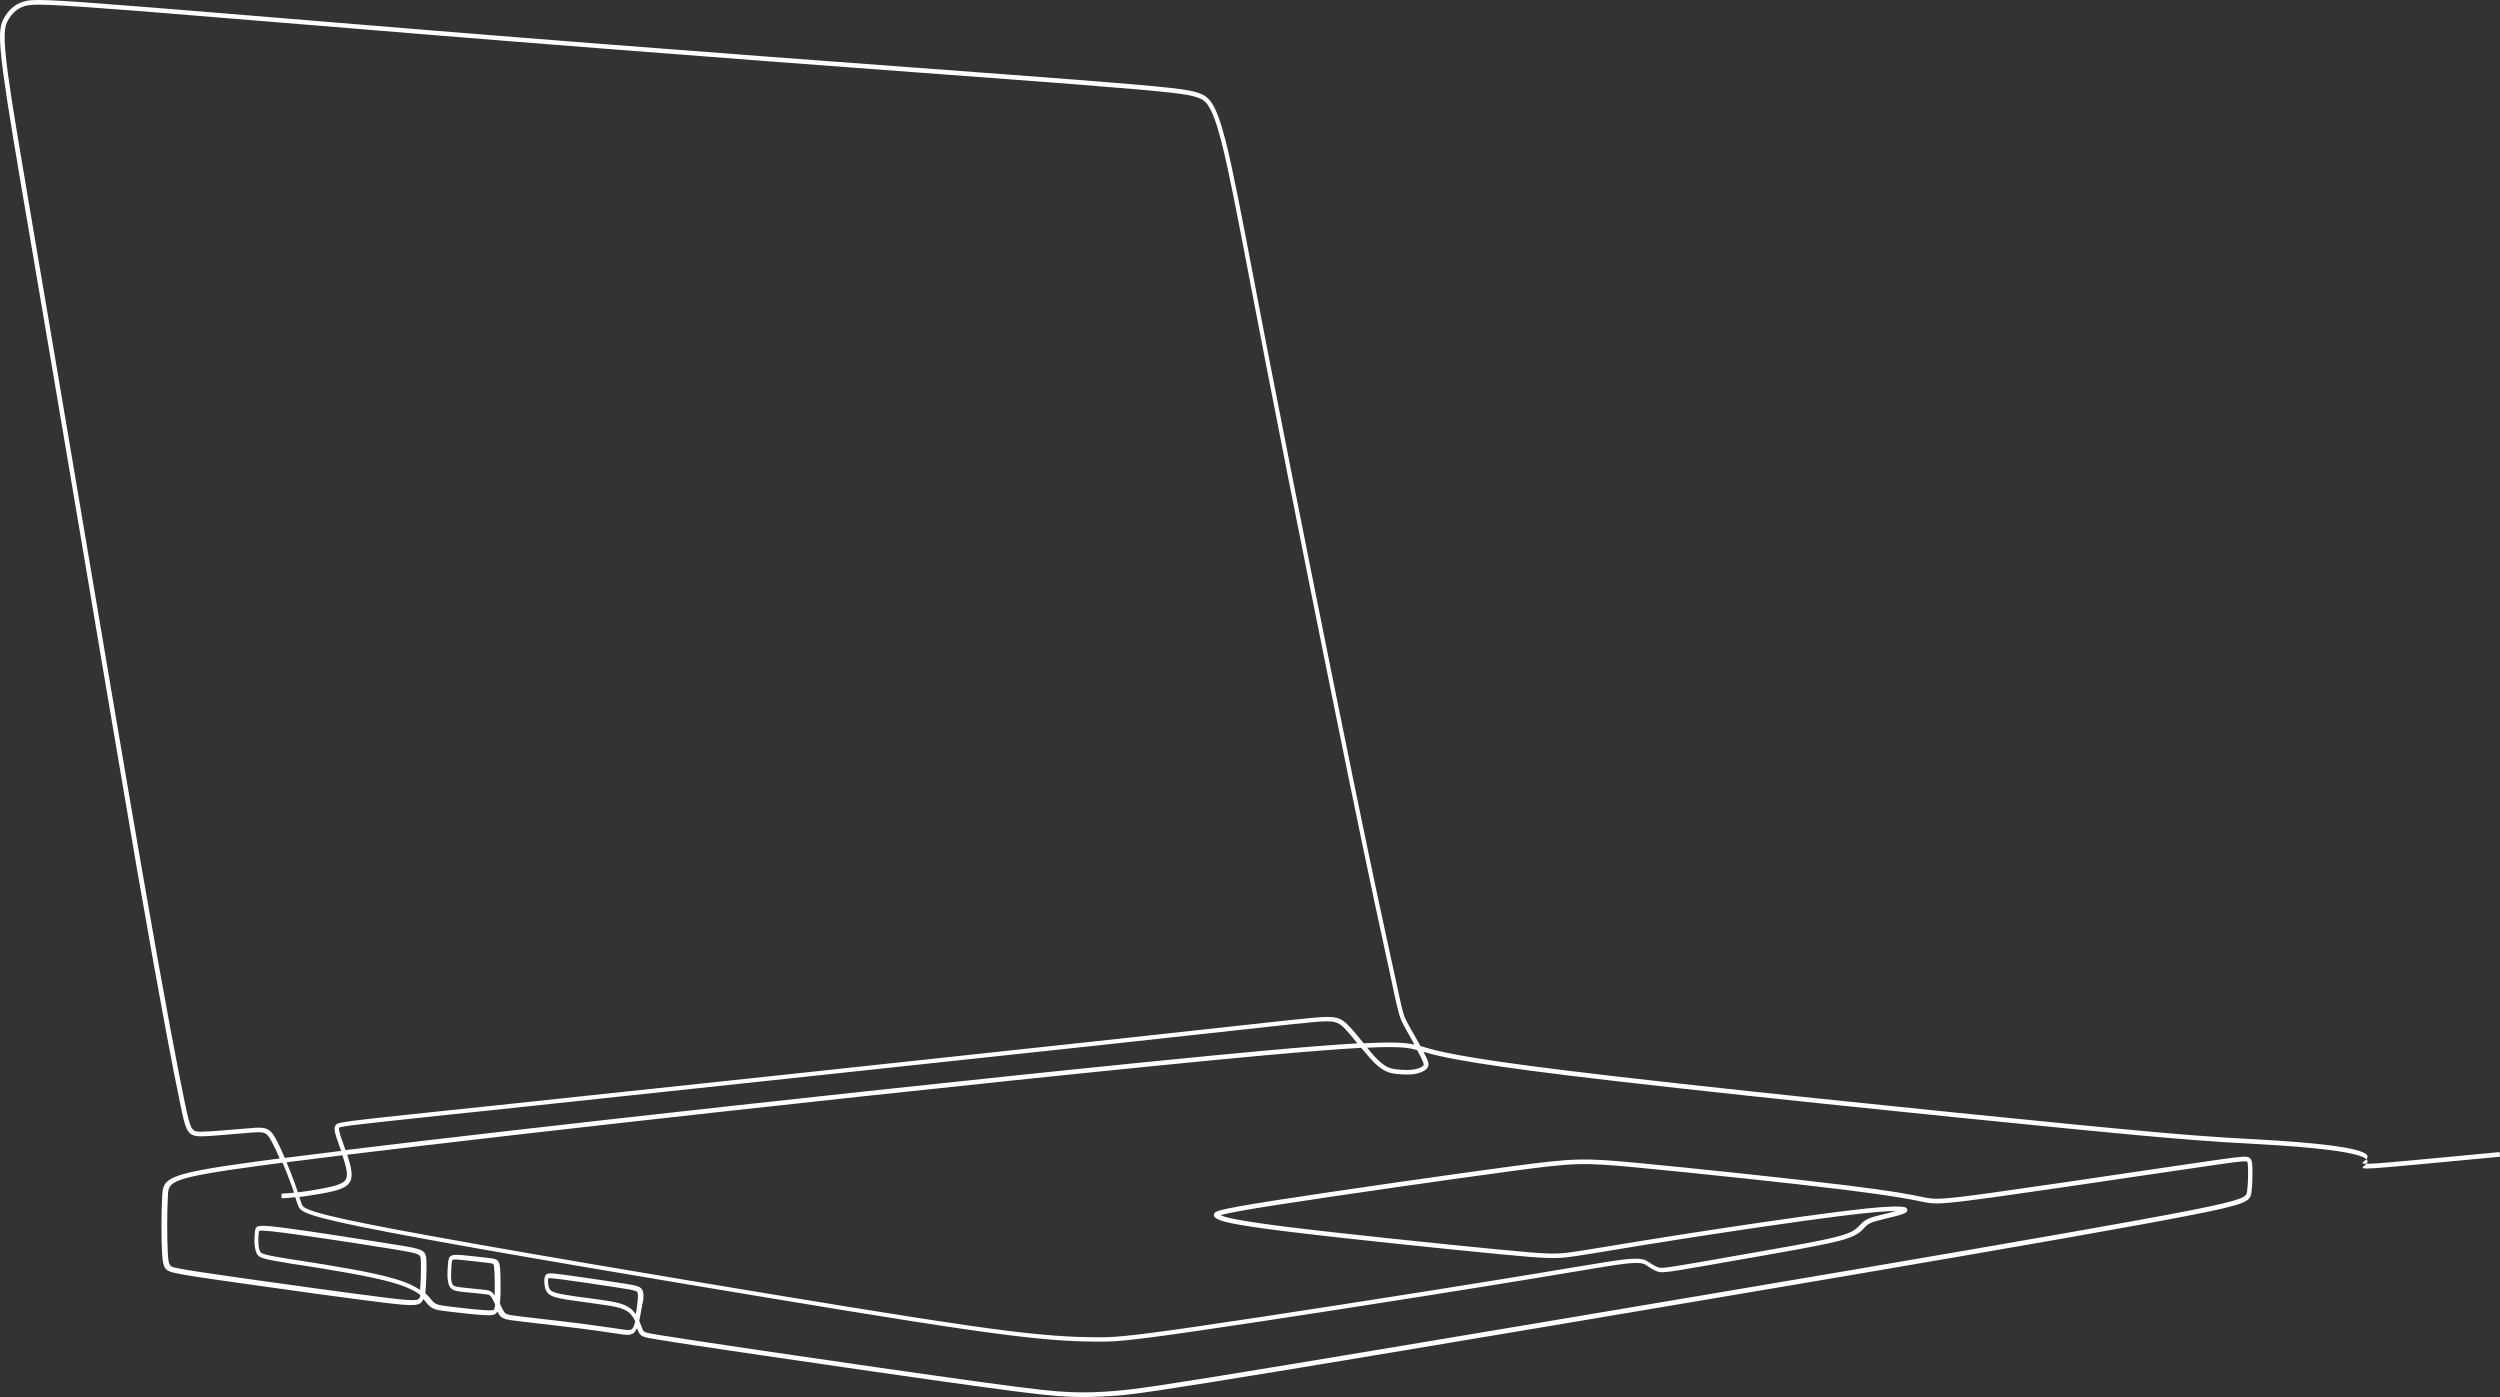 <svg xmlns="http://www.w3.org/2000/svg" width="306" height="171" viewBox="0 0 306 171" fill="none"><rect x="0" y="0" width="306" height="171" fill="#333333" stroke="none"/><path d="M132.625 171C132.122 171 131.603 170.984 131.085 170.968C129.172 170.903 127.016 170.692 119.9 169.717C113.157 168.792 101.584 167.12 93.09 165.87C86.914 164.961 82.781 164.344 80.447 163.954C78.745 163.678 78.388 163.629 78.097 162.883C78.064 162.785 78.015 162.672 77.967 162.558C77.594 163.467 77.043 163.451 76.103 163.321C75.762 163.272 75.357 163.224 74.871 163.142C73.963 163.013 72.731 162.818 71.159 162.623C69.36 162.396 67.107 162.136 65.291 161.925C64.675 161.86 64.108 161.795 63.638 161.73C61.871 161.519 61.45 161.47 61.044 160.837C60.98 160.74 60.931 160.626 60.866 160.512C60.672 160.983 60.282 161.032 59.213 160.967C57.997 160.902 55.776 160.642 54.609 160.496C53.312 160.334 52.842 160.22 52.291 159.571C52.243 159.522 52.194 159.457 52.145 159.392C52.048 159.279 51.951 159.132 51.805 159.003C51.513 159.928 50.589 159.879 46.942 159.441C42.906 158.954 34.964 157.85 29.274 157.038C24.444 156.356 22.45 156.048 21.38 155.804C20.165 155.545 19.954 155.204 19.84 153.418C19.727 151.6 19.743 148.223 19.857 146.323C19.986 144.18 20.391 143.661 31.414 142.167C32.273 142.054 33.213 141.924 34.234 141.794C33.877 140.95 33.505 140.187 33.213 139.651C32.613 138.563 32.37 138.514 30.798 138.628C30.295 138.661 29.679 138.725 29.015 138.774C27.491 138.904 25.773 139.066 24.703 139.083C22.888 139.115 22.742 138.466 22.012 134.878C21.218 131.063 19.824 123.952 16.744 106.256C14.637 93.934 11.655 76.303 9.045 60.767C7.894 53.899 6.776 47.34 5.819 41.691C5.09 37.34 4.425 33.525 3.858 30.164C1.961 19.06 0.924 12.939 0.422 9.14C-0.275 4.059 9.37584e-05 3.117 0.47 2.241C1.037 1.218 1.783 0.568 2.772 0.227C3.858 -0.146 5.333 -0.13 17.231 0.812C21.656 1.169 27.54 1.64 34.348 2.208C45.775 3.15 59.991 4.319 74.222 5.423C87.482 6.462 101.081 7.468 112.023 8.28C119.965 8.864 126.838 9.384 131.879 9.773C143.809 10.699 145.479 10.959 146.662 11.364C147.926 11.803 148.769 12.403 149.985 17.111C150.86 20.521 151.946 26.187 153.583 34.759C154.183 37.876 154.847 41.399 155.626 45.344C158.624 60.75 162.871 81.888 165.513 94.794C168.188 107.831 169.549 114.049 170.279 117.393L170.376 117.815C170.96 120.461 171.041 120.916 171.138 121.322L171.186 121.549C171.284 121.988 171.511 123.091 171.721 123.838C171.916 124.536 172.078 124.877 172.597 125.786C172.743 126.046 172.921 126.355 173.099 126.679C173.342 127.118 173.618 127.588 173.861 128.027C173.974 128.059 174.104 128.092 174.218 128.14C175.806 128.611 178.448 129.407 191.837 131.046C207.56 132.978 238.05 136.079 253.595 137.605C268.118 139.034 271.96 139.229 275.039 139.391C275.428 139.407 275.801 139.424 276.19 139.456C306.648 141.144 271.053 144.31 305.951 141.015L306 141.583C271.085 144.878 306.631 141.729 276.158 140.024C275.769 140.008 275.396 139.976 275.007 139.959C271.911 139.797 268.069 139.602 253.53 138.173C237.985 136.647 207.479 133.547 191.756 131.615C178.837 130.024 175.855 129.228 174.234 128.741C174.299 128.871 174.363 129.001 174.428 129.115C174.834 129.894 175.044 130.413 174.607 130.835C174.315 131.128 173.748 131.371 173.083 131.469C172.532 131.55 171.867 131.55 170.976 131.452C170.149 131.371 169.387 131.209 168.269 130.121C167.766 129.634 167.199 128.952 166.615 128.254C163.957 128.4 160.148 128.692 154.556 129.196C138.946 130.624 110.24 133.66 88.584 136.047C69.457 138.157 53.653 139.976 42.501 141.339C42.712 141.989 42.906 142.654 42.987 143.19C43.149 144.197 42.938 144.797 42.274 145.236C41.658 145.625 40.669 145.869 39.178 146.128C38.4 146.258 37.492 146.404 36.633 146.518C36.747 146.892 36.844 147.167 36.941 147.427C37.168 147.963 38.124 148.531 47.98 150.398C59.991 152.687 84.353 156.746 94.257 158.386C107.824 160.626 117.453 162.168 123.531 162.915C129.383 163.629 132.203 163.662 134.067 163.678C136.028 163.694 137.212 163.711 146.289 162.396C155.48 161.064 172.208 158.451 182.436 156.795C186.666 156.113 189.876 155.577 192.21 155.187C195.614 154.619 197.494 154.311 198.742 154.165C200.931 153.921 201.336 154.181 201.757 154.457C202.146 154.717 202.568 154.976 202.924 155.106C203.232 155.22 203.524 155.236 205.502 154.911C207.122 154.652 209.781 154.181 212.617 153.678L215.681 153.142C218.777 152.59 221.711 152.087 223.607 151.664C225.471 151.259 226.509 150.901 227.076 150.479C227.303 150.317 227.465 150.138 227.643 149.96C227.854 149.733 228.081 149.489 228.438 149.294C228.973 148.986 229.799 148.807 230.577 148.612L230.853 148.547C231.323 148.434 231.728 148.336 232.052 148.239C231.161 148.223 229.394 148.32 225.147 148.856C220.106 149.489 211.791 150.723 205.777 151.664C202.146 152.233 199.261 152.704 196.927 153.093C195.29 153.369 193.993 153.58 192.988 153.726C190.524 154.1 189.811 154.116 183.246 153.483C176.552 152.833 164.071 151.551 157.295 150.707C150.52 149.862 149.417 149.473 148.882 149.132C148.769 149.067 148.526 148.921 148.591 148.645C148.672 148.271 148.704 148.093 155.788 146.973C163.26 145.804 177.67 143.742 185.078 142.752C192.664 141.745 193.815 141.713 200.477 142.346C206.474 142.914 218.696 144.18 225.925 145.073C231.89 145.804 233.933 146.226 235.165 146.486C235.343 146.518 235.505 146.551 235.667 146.583C236.85 146.81 237.564 146.859 243.642 146.015C248.31 145.365 256.042 144.229 262.25 143.304C264.195 143.011 265.978 142.752 267.453 142.541C273.71 141.615 274.423 141.55 274.877 141.583C275.591 141.631 275.655 142.086 275.688 142.817C275.72 143.563 275.704 145.025 275.574 145.95C275.428 147.038 275.088 147.379 268.134 148.742C261.505 150.041 248.894 152.265 225.958 156.178C203.621 159.977 173.666 165.009 157.733 167.639C141.426 170.318 138.962 170.627 136.823 170.821C135.283 170.919 133.954 171 132.625 171ZM78.242 161.665C78.34 161.892 78.421 162.12 78.502 162.314C78.55 162.444 78.599 162.558 78.631 162.655C78.793 163.061 78.81 163.094 80.56 163.386C82.894 163.759 87.028 164.392 93.187 165.302C101.681 166.552 113.254 168.224 119.998 169.149C127.081 170.123 129.237 170.334 131.117 170.399C132.949 170.464 134.651 170.416 136.807 170.221C138.93 170.026 141.394 169.734 157.668 167.039C173.585 164.409 203.556 159.376 225.893 155.577C248.829 151.664 261.424 149.457 268.053 148.158C274.894 146.81 274.942 146.486 275.039 145.852C275.169 144.976 275.185 143.547 275.153 142.833C275.12 142.167 275.104 142.167 274.877 142.151C274.488 142.119 273.71 142.2 267.567 143.109C266.092 143.32 264.309 143.596 262.364 143.872C256.156 144.797 248.408 145.934 243.756 146.583C237.58 147.427 236.834 147.395 235.586 147.151C235.424 147.119 235.262 147.086 235.084 147.054C233.868 146.794 231.842 146.388 225.893 145.641C218.68 144.749 206.442 143.482 200.46 142.914C193.782 142.281 192.793 142.297 185.191 143.32C177.784 144.31 163.39 146.372 155.917 147.541C153.291 147.947 150.293 148.45 149.401 148.742C150.033 149.034 151.654 149.424 157.425 150.155C164.2 150.999 176.665 152.281 183.36 152.931C189.86 153.564 190.557 153.548 192.972 153.174C193.977 153.028 195.273 152.801 196.911 152.541C199.245 152.152 202.13 151.681 205.761 151.113C211.775 150.171 220.09 148.937 225.147 148.304C230.172 147.671 231.777 147.655 232.539 147.687C233.041 147.719 233.398 147.752 233.446 148.06C233.495 148.353 233.171 148.482 233.025 148.547C232.571 148.726 231.712 148.953 231.064 149.099L230.788 149.164C230.042 149.343 229.264 149.522 228.794 149.781C228.519 149.927 228.34 150.122 228.146 150.333C227.968 150.512 227.773 150.723 227.498 150.918C226.849 151.388 225.779 151.762 223.818 152.184C221.905 152.606 218.971 153.126 215.859 153.678L212.796 154.213C209.959 154.717 207.285 155.187 205.68 155.447C203.605 155.788 203.265 155.772 202.811 155.61C202.406 155.463 201.968 155.187 201.546 154.895C201.206 154.668 200.882 154.457 198.904 154.684C197.672 154.83 195.792 155.139 192.404 155.707C190.07 156.097 186.861 156.632 182.63 157.314C172.386 158.97 155.658 161.584 146.467 162.915C137.341 164.246 136.142 164.23 134.164 164.214C132.284 164.198 129.448 164.165 123.564 163.435C117.469 162.688 107.824 161.146 94.257 158.889C84.337 157.249 59.974 153.191 47.963 150.901C37.022 148.823 36.811 148.304 36.503 147.59C36.374 147.297 36.276 146.973 36.147 146.551V146.534C35.498 146.616 34.915 146.664 34.461 146.664V146.096C34.866 146.096 35.385 146.047 35.985 145.982C35.871 145.641 35.742 145.219 35.547 144.732C35.288 144.018 34.947 143.158 34.591 142.313C33.521 142.459 32.532 142.589 31.624 142.703C20.683 144.197 20.651 144.635 20.553 146.323C20.44 148.207 20.44 151.551 20.537 153.353C20.634 154.993 20.764 155.025 21.623 155.204C22.693 155.431 24.671 155.739 29.485 156.421C35.158 157.233 43.117 158.321 47.137 158.824C51.173 159.327 51.351 159.23 51.448 158.516C50.865 158.045 49.892 157.525 48.109 157.006C45.256 156.178 40.28 155.398 36.99 154.879C36.422 154.782 35.888 154.7 35.417 154.635C32.078 154.1 31.706 153.937 31.446 153.467C31.252 153.109 31.154 152.59 31.138 151.892C31.138 151.356 31.187 150.869 31.235 150.561C31.333 149.96 31.641 149.879 34.996 150.317C38.335 150.755 44.932 151.778 48.417 152.346C51.724 152.882 52.145 152.947 52.194 154.295C52.226 155.236 52.178 157.136 52.064 158.288C52.372 158.564 52.567 158.808 52.729 159.003C52.778 159.068 52.81 159.116 52.859 159.165C53.28 159.652 53.572 159.733 54.82 159.895C56.181 160.074 58.305 160.301 59.391 160.366C60.428 160.431 60.461 160.334 60.493 160.236C60.542 160.09 60.574 159.912 60.607 159.652C60.461 159.343 60.315 159.051 60.201 158.84C59.974 158.467 59.829 158.451 59.164 158.386L58.726 158.337C58.046 158.272 57.219 158.191 56.619 158.126C55.89 158.045 55.436 157.964 55.144 157.623C54.917 157.347 54.804 156.941 54.771 156.275C54.755 155.821 54.788 155.301 54.82 154.895L54.836 154.717C54.869 154.278 54.885 153.856 55.29 153.678C55.614 153.531 56.117 153.58 57.105 153.678C57.981 153.775 59.31 153.905 60.039 154.002C60.898 154.116 61.125 154.262 61.206 155.204C61.271 156.015 61.287 157.558 61.255 158.58C61.239 158.97 61.223 159.295 61.19 159.571C61.352 159.912 61.514 160.269 61.66 160.512C61.903 160.886 62.066 160.934 63.832 161.146C64.302 161.194 64.853 161.259 65.486 161.34C67.301 161.551 69.554 161.811 71.353 162.038C72.942 162.249 74.174 162.428 75.082 162.558C75.568 162.623 75.973 162.688 76.297 162.737C77.221 162.866 77.367 162.834 77.594 162.266C77.643 162.12 77.707 161.925 77.756 161.714C77.578 161.34 77.335 160.967 77.01 160.675C76.33 160.09 75.195 159.895 73.688 159.684C73.169 159.603 72.618 159.538 72.083 159.457C71.062 159.311 70.089 159.181 69.327 159.068C68.047 158.856 67.496 158.678 67.139 158.353C66.75 158.012 66.669 157.525 66.636 157.103C66.604 156.616 66.636 156.308 66.766 156.113C66.977 155.788 67.285 155.804 68.954 156.015C70.462 156.21 73.282 156.632 75.422 156.957C77.237 157.233 77.837 157.33 78.21 157.509C78.745 157.769 78.793 158.223 78.745 159.084C78.567 159.782 78.437 160.821 78.242 161.665ZM67.123 156.454C67.09 156.502 67.058 156.665 67.09 157.071C67.123 157.444 67.188 157.736 67.398 157.931C67.658 158.158 68.176 158.321 69.295 158.499C70.04 158.629 71.013 158.759 72.034 158.889C72.585 158.97 73.12 159.035 73.655 159.116C75.26 159.343 76.459 159.555 77.27 160.236C77.497 160.415 77.675 160.642 77.821 160.87C77.934 160.253 78.015 159.587 78.064 159.068C78.129 158.175 78.015 158.11 77.853 158.045C77.545 157.899 76.946 157.801 75.227 157.541C73.088 157.217 70.267 156.795 68.776 156.6C68.257 156.535 67.317 156.421 67.123 156.454ZM55.728 154.165C55.582 154.165 55.468 154.181 55.404 154.213C55.322 154.246 55.306 154.408 55.274 154.782L55.258 154.96C55.225 155.366 55.209 155.853 55.209 156.291C55.225 156.795 55.306 157.119 55.436 157.282C55.582 157.444 55.89 157.509 56.554 157.59C57.138 157.655 57.981 157.736 58.645 157.801L59.083 157.85C59.78 157.915 60.169 157.947 60.542 158.58C60.574 157.574 60.558 156.064 60.493 155.269C60.445 154.668 60.445 154.668 59.812 154.587C59.099 154.489 57.77 154.359 56.895 154.262C56.408 154.197 56.003 154.165 55.728 154.165ZM31.706 150.658V150.674C31.657 150.966 31.608 151.405 31.624 151.908C31.624 152.492 31.706 152.947 31.851 153.207C31.981 153.45 32.37 153.613 35.417 154.1C35.888 154.181 36.422 154.262 36.99 154.343C40.296 154.863 45.289 155.642 48.174 156.486C49.779 156.941 50.768 157.444 51.416 157.882C51.513 156.762 51.546 155.155 51.513 154.327C51.481 153.483 51.481 153.45 48.223 152.915C44.738 152.346 38.157 151.34 34.818 150.901C34.056 150.804 32.062 150.544 31.706 150.658ZM35.077 142.265C35.417 143.076 35.725 143.888 35.985 144.57C36.196 145.138 36.341 145.576 36.455 145.95C37.33 145.836 38.27 145.69 39.065 145.544C40.459 145.301 41.415 145.073 41.95 144.732C42.355 144.473 42.55 144.148 42.42 143.271C42.339 142.752 42.128 142.07 41.917 141.404C39.389 141.713 37.103 142.005 35.077 142.265ZM31.673 138.027C32.727 138.027 33.148 138.303 33.748 139.375C34.072 139.959 34.461 140.803 34.866 141.729C36.892 141.469 39.194 141.177 41.755 140.868C41.658 140.576 41.561 140.316 41.464 140.057V140.04C41.058 138.92 40.815 138.255 41.042 137.8C41.253 137.346 41.253 137.346 54.95 135.901L60.234 135.349C77.805 133.498 114 129.634 134.343 127.426C142.626 126.533 148.299 125.916 152.059 125.494C157.522 124.894 159.581 124.666 160.975 124.553C163.357 124.358 164.022 124.423 165.14 125.608C165.594 126.079 166.129 126.744 166.697 127.426C166.778 127.524 166.842 127.605 166.923 127.702C170.684 127.507 172.11 127.637 173.132 127.864C172.969 127.572 172.807 127.28 172.645 126.988C172.467 126.663 172.289 126.355 172.143 126.095C171.624 125.153 171.43 124.764 171.219 124.017C171.008 123.27 170.765 122.134 170.668 121.695L170.619 121.452C170.538 121.062 170.441 120.608 169.874 117.961L169.776 117.539C169.047 114.195 167.685 107.977 165.011 94.924C162.369 82.001 158.106 60.864 155.123 45.457C154.361 41.512 153.68 37.989 153.081 34.872C151.444 26.317 150.358 20.651 149.482 17.274C148.25 12.517 147.456 12.241 146.516 11.916C145.381 11.527 143.744 11.267 131.863 10.342C126.822 9.952 119.965 9.433 112.006 8.848C101.065 8.036 87.449 7.014 74.19 5.975C59.958 4.871 45.743 3.702 34.315 2.76C27.507 2.208 21.623 1.721 17.198 1.364C5.463 0.455 3.939 0.439 2.95 0.763C2.107 1.055 1.459 1.624 0.973 2.5C0.551 3.247 0.324 4.173 0.973 9.059C1.491 12.858 2.529 18.962 4.409 30.051C4.976 33.411 5.641 37.242 6.37 41.577C7.327 47.243 8.429 53.786 9.596 60.669C12.222 76.206 15.188 93.837 17.328 106.159C20.391 123.855 21.802 130.965 22.58 134.764C23.358 138.531 23.455 138.531 24.719 138.514C25.757 138.498 27.475 138.352 28.998 138.222C29.663 138.157 30.279 138.109 30.782 138.076C31.122 138.044 31.414 138.027 31.673 138.027ZM41.512 138.027C41.415 138.287 41.658 139.001 41.966 139.829V139.846C42.063 140.138 42.177 140.446 42.29 140.771C53.458 139.407 69.311 137.589 88.487 135.479C110.142 133.092 138.849 130.056 154.475 128.627C159.775 128.14 163.487 127.864 166.145 127.702C165.61 127.036 165.092 126.42 164.67 125.965C163.746 125.007 163.309 124.894 160.958 125.088C159.564 125.202 157.522 125.429 152.059 126.03C148.299 126.436 142.626 127.069 134.343 127.962C114 130.154 77.805 134.017 60.234 135.884L54.95 136.436C44.414 137.557 41.82 137.833 41.512 138.027ZM167.329 128.238C167.799 128.806 168.253 129.342 168.658 129.731C169.728 130.77 170.425 130.835 171.024 130.9C171.867 130.982 172.483 130.982 172.986 130.917C173.634 130.819 174.039 130.608 174.201 130.446C174.282 130.365 174.364 130.283 173.91 129.391C173.78 129.147 173.634 128.855 173.456 128.53C173.407 128.514 173.375 128.514 173.326 128.498C172.337 128.222 171.154 128.059 167.329 128.238Z" fill="white"></path></svg>
